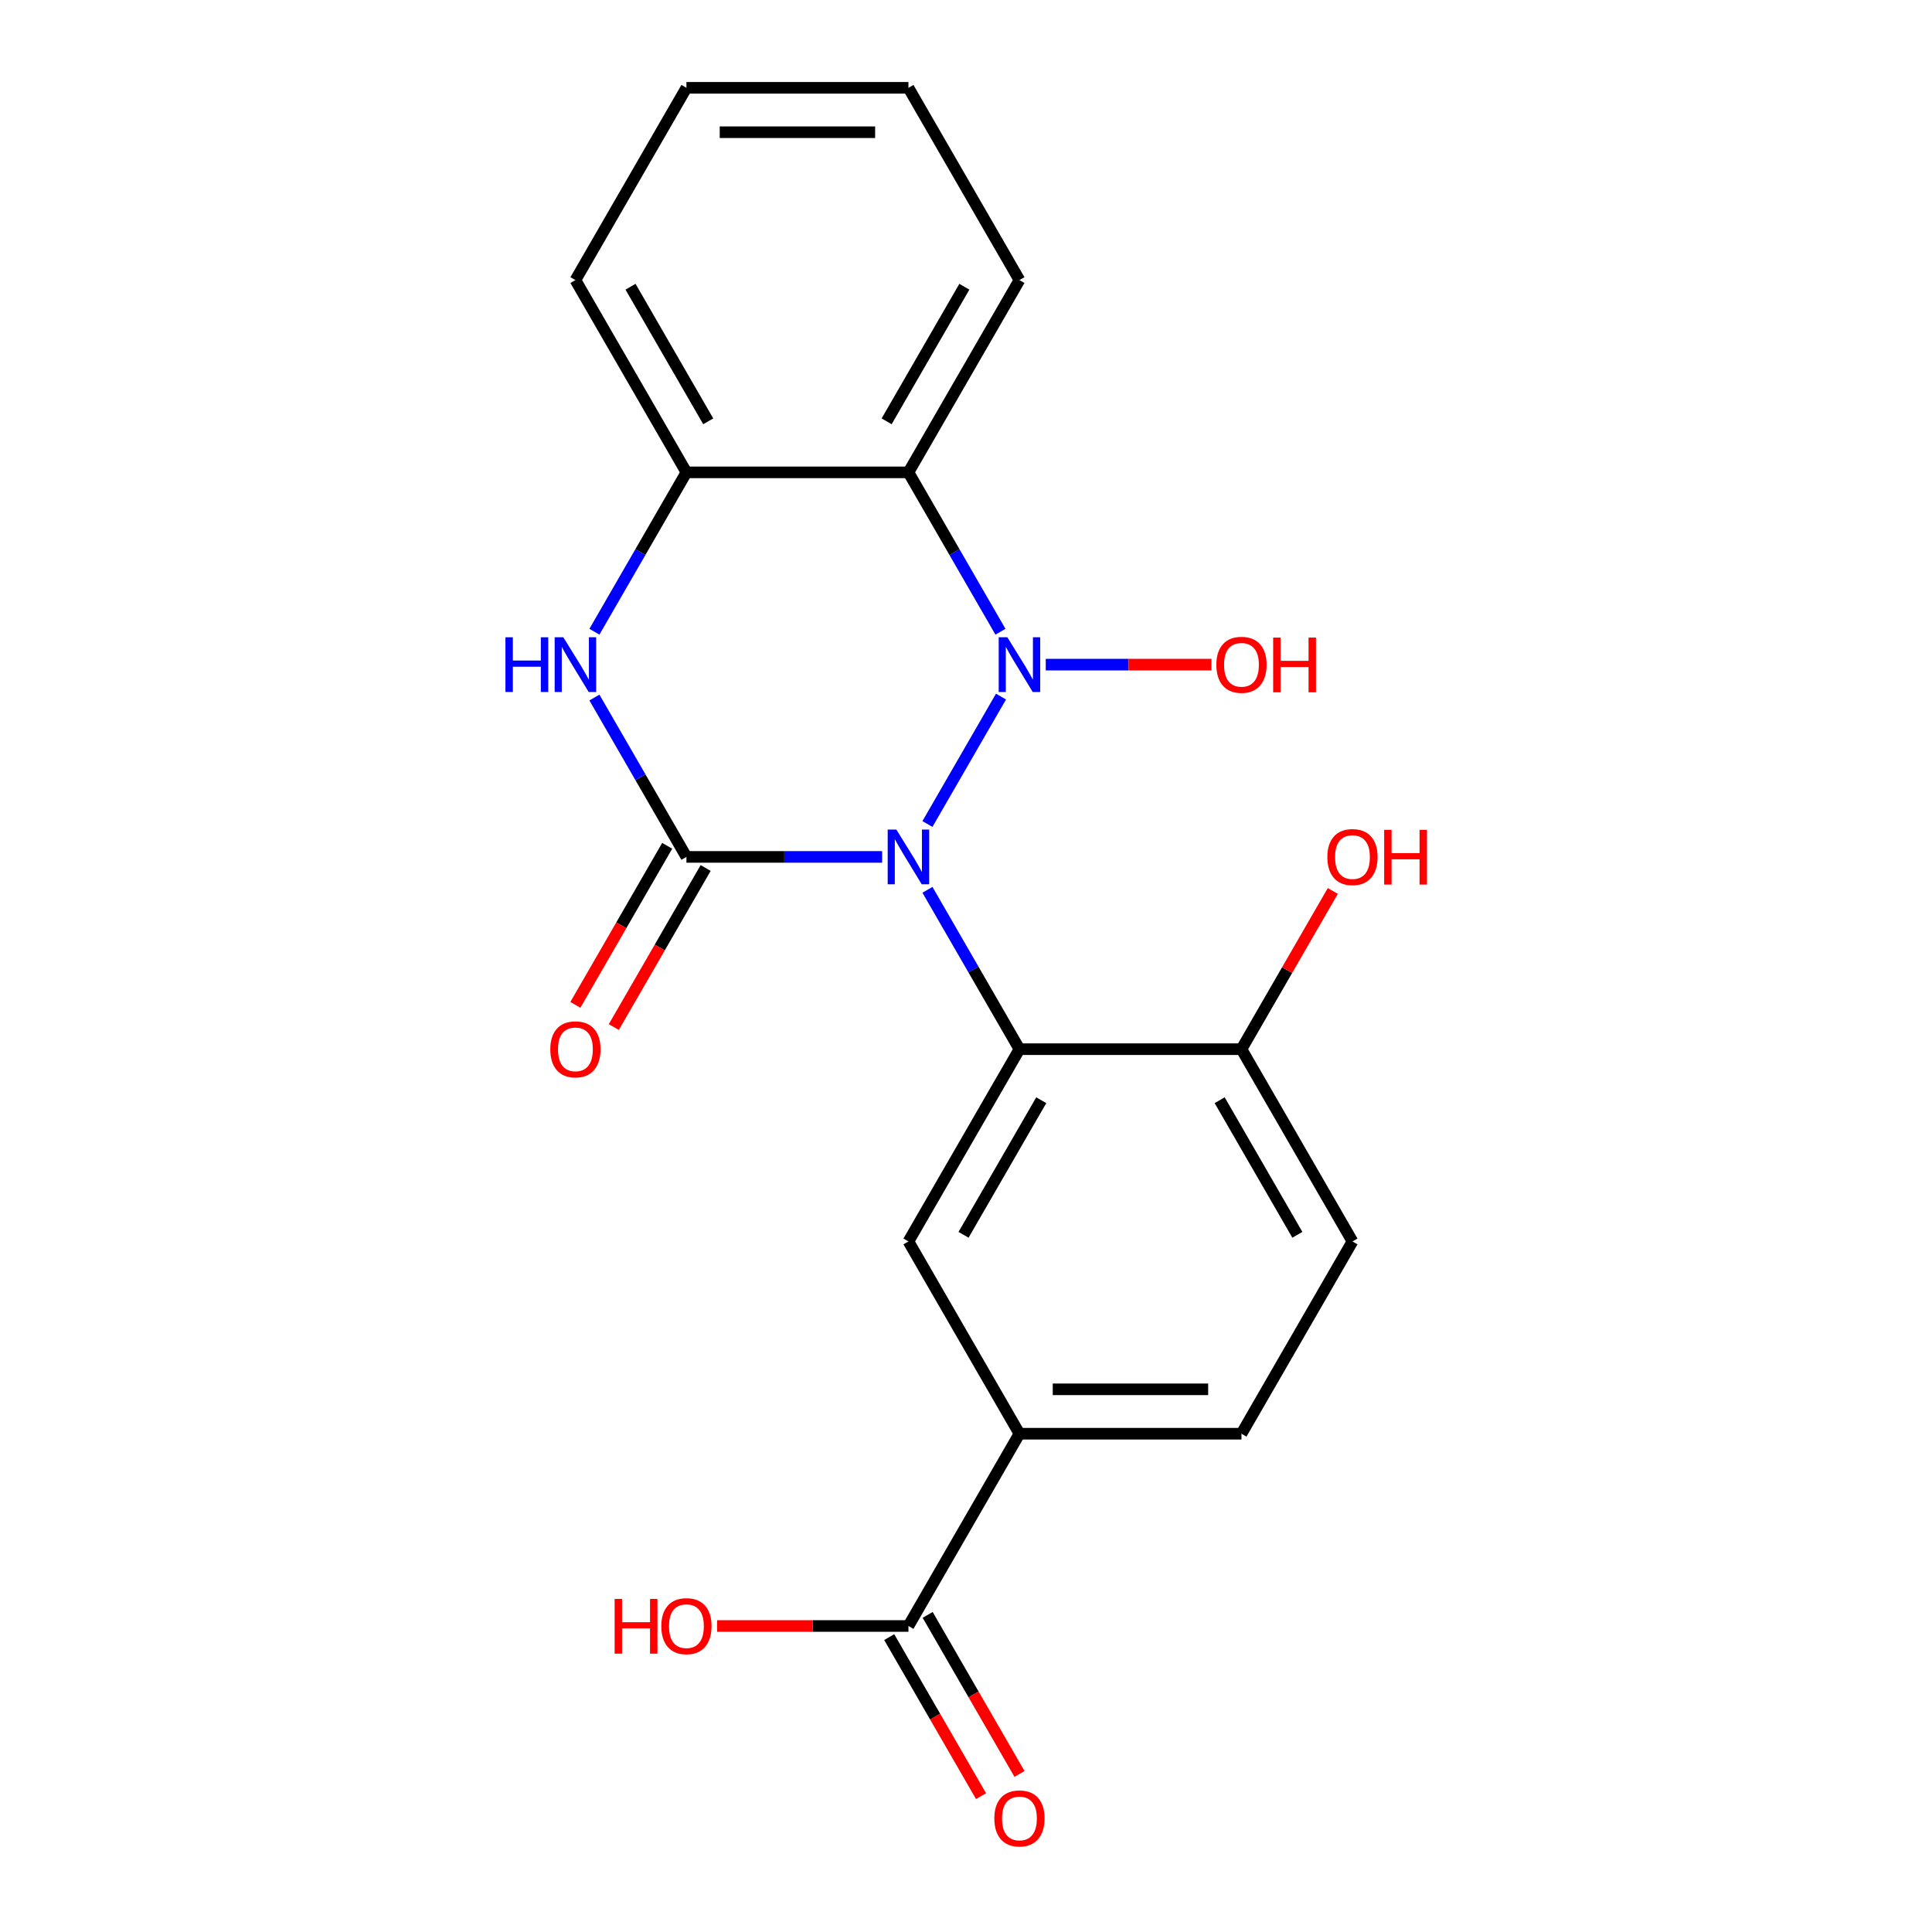 <?xml version='1.0' encoding='iso-8859-1'?>
<svg version='1.1' baseProfile='full'
              xmlns='http://www.w3.org/2000/svg'
                      xmlns:rdkit='http://www.rdkit.org/xml'
                      xmlns:xlink='http://www.w3.org/1999/xlink'
                  xml:space='preserve'
width='1000px' height='1000px' viewBox='0 0 1000 1000'>
<!-- END OF HEADER -->
<rect style='opacity:1.0;fill:#FFFFFF;stroke:none' width='1000' height='1000' x='0' y='0'> </rect>
<path class='bond-0' d='M 480.042,426.5 L 518.115,360.554' style='fill:none;fill-rule:evenodd;stroke:#0000FF;stroke-width:6px;stroke-linecap:butt;stroke-linejoin:miter;stroke-opacity:1' />
<path class='bond-1' d='M 456.595,443.533 L 405.944,443.533' style='fill:none;fill-rule:evenodd;stroke:#0000FF;stroke-width:6px;stroke-linecap:butt;stroke-linejoin:miter;stroke-opacity:1' />
<path class='bond-1' d='M 405.944,443.533 L 355.293,443.533' style='fill:none;fill-rule:evenodd;stroke:#000000;stroke-width:6px;stroke-linecap:butt;stroke-linejoin:miter;stroke-opacity:1' />
<path class='bond-2' d='M 480.042,460.565 L 503.854,501.809' style='fill:none;fill-rule:evenodd;stroke:#0000FF;stroke-width:6px;stroke-linecap:butt;stroke-linejoin:miter;stroke-opacity:1' />
<path class='bond-2' d='M 503.854,501.809 L 527.665,543.052' style='fill:none;fill-rule:evenodd;stroke:#000000;stroke-width:6px;stroke-linecap:butt;stroke-linejoin:miter;stroke-opacity:1' />
<path class='bond-3' d='M 517.831,326.98 L 494.02,285.737' style='fill:none;fill-rule:evenodd;stroke:#0000FF;stroke-width:6px;stroke-linecap:butt;stroke-linejoin:miter;stroke-opacity:1' />
<path class='bond-3' d='M 494.02,285.737 L 470.208,244.494' style='fill:none;fill-rule:evenodd;stroke:#000000;stroke-width:6px;stroke-linecap:butt;stroke-linejoin:miter;stroke-opacity:1' />
<path class='bond-11' d='M 541.278,344.013 L 584.163,344.013' style='fill:none;fill-rule:evenodd;stroke:#0000FF;stroke-width:6px;stroke-linecap:butt;stroke-linejoin:miter;stroke-opacity:1' />
<path class='bond-11' d='M 584.163,344.013 L 627.048,344.013' style='fill:none;fill-rule:evenodd;stroke:#FF0000;stroke-width:6px;stroke-linecap:butt;stroke-linejoin:miter;stroke-opacity:1' />
<path class='bond-4' d='M 355.293,443.533 L 331.481,402.289' style='fill:none;fill-rule:evenodd;stroke:#000000;stroke-width:6px;stroke-linecap:butt;stroke-linejoin:miter;stroke-opacity:1' />
<path class='bond-4' d='M 331.481,402.289 L 307.669,361.046' style='fill:none;fill-rule:evenodd;stroke:#0000FF;stroke-width:6px;stroke-linecap:butt;stroke-linejoin:miter;stroke-opacity:1' />
<path class='bond-10' d='M 345.341,437.787 L 321.575,478.95' style='fill:none;fill-rule:evenodd;stroke:#000000;stroke-width:6px;stroke-linecap:butt;stroke-linejoin:miter;stroke-opacity:1' />
<path class='bond-10' d='M 321.575,478.95 L 297.809,520.113' style='fill:none;fill-rule:evenodd;stroke:#FF0000;stroke-width:6px;stroke-linecap:butt;stroke-linejoin:miter;stroke-opacity:1' />
<path class='bond-10' d='M 365.245,449.278 L 341.479,490.442' style='fill:none;fill-rule:evenodd;stroke:#000000;stroke-width:6px;stroke-linecap:butt;stroke-linejoin:miter;stroke-opacity:1' />
<path class='bond-10' d='M 341.479,490.442 L 317.713,531.605' style='fill:none;fill-rule:evenodd;stroke:#FF0000;stroke-width:6px;stroke-linecap:butt;stroke-linejoin:miter;stroke-opacity:1' />
<path class='bond-6' d='M 527.665,543.052 L 470.208,642.572' style='fill:none;fill-rule:evenodd;stroke:#000000;stroke-width:6px;stroke-linecap:butt;stroke-linejoin:miter;stroke-opacity:1' />
<path class='bond-6' d='M 538.951,569.472 L 498.73,639.135' style='fill:none;fill-rule:evenodd;stroke:#000000;stroke-width:6px;stroke-linecap:butt;stroke-linejoin:miter;stroke-opacity:1' />
<path class='bond-9' d='M 527.665,543.052 L 642.581,543.052' style='fill:none;fill-rule:evenodd;stroke:#000000;stroke-width:6px;stroke-linecap:butt;stroke-linejoin:miter;stroke-opacity:1' />
<path class='bond-16' d='M 470.208,244.494 L 527.665,144.974' style='fill:none;fill-rule:evenodd;stroke:#000000;stroke-width:6px;stroke-linecap:butt;stroke-linejoin:miter;stroke-opacity:1' />
<path class='bond-16' d='M 458.923,218.074 L 499.143,148.41' style='fill:none;fill-rule:evenodd;stroke:#000000;stroke-width:6px;stroke-linecap:butt;stroke-linejoin:miter;stroke-opacity:1' />
<path class='bond-21' d='M 470.208,244.494 L 355.293,244.494' style='fill:none;fill-rule:evenodd;stroke:#000000;stroke-width:6px;stroke-linecap:butt;stroke-linejoin:miter;stroke-opacity:1' />
<path class='bond-5' d='M 307.669,326.98 L 331.481,285.737' style='fill:none;fill-rule:evenodd;stroke:#0000FF;stroke-width:6px;stroke-linecap:butt;stroke-linejoin:miter;stroke-opacity:1' />
<path class='bond-5' d='M 331.481,285.737 L 355.293,244.494' style='fill:none;fill-rule:evenodd;stroke:#000000;stroke-width:6px;stroke-linecap:butt;stroke-linejoin:miter;stroke-opacity:1' />
<path class='bond-18' d='M 355.293,244.494 L 297.835,144.974' style='fill:none;fill-rule:evenodd;stroke:#000000;stroke-width:6px;stroke-linecap:butt;stroke-linejoin:miter;stroke-opacity:1' />
<path class='bond-18' d='M 366.578,218.074 L 326.357,148.41' style='fill:none;fill-rule:evenodd;stroke:#000000;stroke-width:6px;stroke-linecap:butt;stroke-linejoin:miter;stroke-opacity:1' />
<path class='bond-7' d='M 470.208,642.572 L 527.665,742.091' style='fill:none;fill-rule:evenodd;stroke:#000000;stroke-width:6px;stroke-linecap:butt;stroke-linejoin:miter;stroke-opacity:1' />
<path class='bond-8' d='M 527.665,742.091 L 470.208,841.611' style='fill:none;fill-rule:evenodd;stroke:#000000;stroke-width:6px;stroke-linecap:butt;stroke-linejoin:miter;stroke-opacity:1' />
<path class='bond-22' d='M 527.665,742.091 L 642.581,742.091' style='fill:none;fill-rule:evenodd;stroke:#000000;stroke-width:6px;stroke-linecap:butt;stroke-linejoin:miter;stroke-opacity:1' />
<path class='bond-22' d='M 544.903,719.108 L 625.343,719.108' style='fill:none;fill-rule:evenodd;stroke:#000000;stroke-width:6px;stroke-linecap:butt;stroke-linejoin:miter;stroke-opacity:1' />
<path class='bond-12' d='M 460.256,847.356 L 484.021,888.52' style='fill:none;fill-rule:evenodd;stroke:#000000;stroke-width:6px;stroke-linecap:butt;stroke-linejoin:miter;stroke-opacity:1' />
<path class='bond-12' d='M 484.021,888.52 L 507.787,929.683' style='fill:none;fill-rule:evenodd;stroke:#FF0000;stroke-width:6px;stroke-linecap:butt;stroke-linejoin:miter;stroke-opacity:1' />
<path class='bond-12' d='M 480.16,835.865 L 503.925,877.028' style='fill:none;fill-rule:evenodd;stroke:#000000;stroke-width:6px;stroke-linecap:butt;stroke-linejoin:miter;stroke-opacity:1' />
<path class='bond-12' d='M 503.925,877.028 L 527.691,918.192' style='fill:none;fill-rule:evenodd;stroke:#FF0000;stroke-width:6px;stroke-linecap:butt;stroke-linejoin:miter;stroke-opacity:1' />
<path class='bond-15' d='M 470.208,841.611 L 420.687,841.611' style='fill:none;fill-rule:evenodd;stroke:#000000;stroke-width:6px;stroke-linecap:butt;stroke-linejoin:miter;stroke-opacity:1' />
<path class='bond-15' d='M 420.687,841.611 L 371.165,841.611' style='fill:none;fill-rule:evenodd;stroke:#FF0000;stroke-width:6px;stroke-linecap:butt;stroke-linejoin:miter;stroke-opacity:1' />
<path class='bond-14' d='M 642.581,543.052 L 700.038,642.572' style='fill:none;fill-rule:evenodd;stroke:#000000;stroke-width:6px;stroke-linecap:butt;stroke-linejoin:miter;stroke-opacity:1' />
<path class='bond-14' d='M 631.295,569.472 L 671.516,639.135' style='fill:none;fill-rule:evenodd;stroke:#000000;stroke-width:6px;stroke-linecap:butt;stroke-linejoin:miter;stroke-opacity:1' />
<path class='bond-17' d='M 642.581,543.052 L 666.219,502.109' style='fill:none;fill-rule:evenodd;stroke:#000000;stroke-width:6px;stroke-linecap:butt;stroke-linejoin:miter;stroke-opacity:1' />
<path class='bond-17' d='M 666.219,502.109 L 689.858,461.165' style='fill:none;fill-rule:evenodd;stroke:#FF0000;stroke-width:6px;stroke-linecap:butt;stroke-linejoin:miter;stroke-opacity:1' />
<path class='bond-13' d='M 642.581,742.091 L 700.038,642.572' style='fill:none;fill-rule:evenodd;stroke:#000000;stroke-width:6px;stroke-linecap:butt;stroke-linejoin:miter;stroke-opacity:1' />
<path class='bond-19' d='M 527.665,144.974 L 470.208,45.455' style='fill:none;fill-rule:evenodd;stroke:#000000;stroke-width:6px;stroke-linecap:butt;stroke-linejoin:miter;stroke-opacity:1' />
<path class='bond-20' d='M 297.835,144.974 L 355.293,45.455' style='fill:none;fill-rule:evenodd;stroke:#000000;stroke-width:6px;stroke-linecap:butt;stroke-linejoin:miter;stroke-opacity:1' />
<path class='bond-23' d='M 470.208,45.455 L 355.293,45.455' style='fill:none;fill-rule:evenodd;stroke:#000000;stroke-width:6px;stroke-linecap:butt;stroke-linejoin:miter;stroke-opacity:1' />
<path class='bond-23' d='M 452.97,68.438 L 372.53,68.438' style='fill:none;fill-rule:evenodd;stroke:#000000;stroke-width:6px;stroke-linecap:butt;stroke-linejoin:miter;stroke-opacity:1' />
<path  class='atom-0' d='M 463.948 429.373
L 473.228 444.373
Q 474.148 445.853, 475.628 448.533
Q 477.108 451.213, 477.188 451.373
L 477.188 429.373
L 480.948 429.373
L 480.948 457.693
L 477.068 457.693
L 467.108 441.293
Q 465.948 439.373, 464.708 437.173
Q 463.508 434.973, 463.148 434.293
L 463.148 457.693
L 459.468 457.693
L 459.468 429.373
L 463.948 429.373
' fill='#0000FF'/>
<path  class='atom-1' d='M 521.405 329.853
L 530.685 344.853
Q 531.605 346.333, 533.085 349.013
Q 534.565 351.693, 534.645 351.853
L 534.645 329.853
L 538.405 329.853
L 538.405 358.173
L 534.525 358.173
L 524.565 341.773
Q 523.405 339.853, 522.165 337.653
Q 520.965 335.453, 520.605 334.773
L 520.605 358.173
L 516.925 358.173
L 516.925 329.853
L 521.405 329.853
' fill='#0000FF'/>
<path  class='atom-5' d='M 261.615 329.853
L 265.455 329.853
L 265.455 341.893
L 279.935 341.893
L 279.935 329.853
L 283.775 329.853
L 283.775 358.173
L 279.935 358.173
L 279.935 345.093
L 265.455 345.093
L 265.455 358.173
L 261.615 358.173
L 261.615 329.853
' fill='#0000FF'/>
<path  class='atom-5' d='M 291.575 329.853
L 300.855 344.853
Q 301.775 346.333, 303.255 349.013
Q 304.735 351.693, 304.815 351.853
L 304.815 329.853
L 308.575 329.853
L 308.575 358.173
L 304.695 358.173
L 294.735 341.773
Q 293.575 339.853, 292.335 337.653
Q 291.135 335.453, 290.775 334.773
L 290.775 358.173
L 287.095 358.173
L 287.095 329.853
L 291.575 329.853
' fill='#0000FF'/>
<path  class='atom-11' d='M 284.835 543.132
Q 284.835 536.332, 288.195 532.532
Q 291.555 528.732, 297.835 528.732
Q 304.115 528.732, 307.475 532.532
Q 310.835 536.332, 310.835 543.132
Q 310.835 550.012, 307.435 553.932
Q 304.035 557.812, 297.835 557.812
Q 291.595 557.812, 288.195 553.932
Q 284.835 550.052, 284.835 543.132
M 297.835 554.612
Q 302.155 554.612, 304.475 551.732
Q 306.835 548.812, 306.835 543.132
Q 306.835 537.572, 304.475 534.772
Q 302.155 531.932, 297.835 531.932
Q 293.515 531.932, 291.155 534.732
Q 288.835 537.532, 288.835 543.132
Q 288.835 548.852, 291.155 551.732
Q 293.515 554.612, 297.835 554.612
' fill='#FF0000'/>
<path  class='atom-12' d='M 629.581 344.093
Q 629.581 337.293, 632.941 333.493
Q 636.301 329.693, 642.581 329.693
Q 648.861 329.693, 652.221 333.493
Q 655.581 337.293, 655.581 344.093
Q 655.581 350.973, 652.181 354.893
Q 648.781 358.773, 642.581 358.773
Q 636.341 358.773, 632.941 354.893
Q 629.581 351.013, 629.581 344.093
M 642.581 355.573
Q 646.901 355.573, 649.221 352.693
Q 651.581 349.773, 651.581 344.093
Q 651.581 338.533, 649.221 335.733
Q 646.901 332.893, 642.581 332.893
Q 638.261 332.893, 635.901 335.693
Q 633.581 338.493, 633.581 344.093
Q 633.581 349.813, 635.901 352.693
Q 638.261 355.573, 642.581 355.573
' fill='#FF0000'/>
<path  class='atom-12' d='M 658.981 330.013
L 662.821 330.013
L 662.821 342.053
L 677.301 342.053
L 677.301 330.013
L 681.141 330.013
L 681.141 358.333
L 677.301 358.333
L 677.301 345.253
L 662.821 345.253
L 662.821 358.333
L 658.981 358.333
L 658.981 330.013
' fill='#FF0000'/>
<path  class='atom-13' d='M 514.665 941.21
Q 514.665 934.41, 518.025 930.61
Q 521.385 926.81, 527.665 926.81
Q 533.945 926.81, 537.305 930.61
Q 540.665 934.41, 540.665 941.21
Q 540.665 948.09, 537.265 952.01
Q 533.865 955.89, 527.665 955.89
Q 521.425 955.89, 518.025 952.01
Q 514.665 948.13, 514.665 941.21
M 527.665 952.69
Q 531.985 952.69, 534.305 949.81
Q 536.665 946.89, 536.665 941.21
Q 536.665 935.65, 534.305 932.85
Q 531.985 930.01, 527.665 930.01
Q 523.345 930.01, 520.985 932.81
Q 518.665 935.61, 518.665 941.21
Q 518.665 946.93, 520.985 949.81
Q 523.345 952.69, 527.665 952.69
' fill='#FF0000'/>
<path  class='atom-16' d='M 318.133 827.611
L 321.973 827.611
L 321.973 839.651
L 336.453 839.651
L 336.453 827.611
L 340.293 827.611
L 340.293 855.931
L 336.453 855.931
L 336.453 842.851
L 321.973 842.851
L 321.973 855.931
L 318.133 855.931
L 318.133 827.611
' fill='#FF0000'/>
<path  class='atom-16' d='M 342.293 841.691
Q 342.293 834.891, 345.653 831.091
Q 349.013 827.291, 355.293 827.291
Q 361.573 827.291, 364.933 831.091
Q 368.293 834.891, 368.293 841.691
Q 368.293 848.571, 364.893 852.491
Q 361.493 856.371, 355.293 856.371
Q 349.053 856.371, 345.653 852.491
Q 342.293 848.611, 342.293 841.691
M 355.293 853.171
Q 359.613 853.171, 361.933 850.291
Q 364.293 847.371, 364.293 841.691
Q 364.293 836.131, 361.933 833.331
Q 359.613 830.491, 355.293 830.491
Q 350.973 830.491, 348.613 833.291
Q 346.293 836.091, 346.293 841.691
Q 346.293 847.411, 348.613 850.291
Q 350.973 853.171, 355.293 853.171
' fill='#FF0000'/>
<path  class='atom-18' d='M 687.038 443.613
Q 687.038 436.813, 690.398 433.013
Q 693.758 429.213, 700.038 429.213
Q 706.318 429.213, 709.678 433.013
Q 713.038 436.813, 713.038 443.613
Q 713.038 450.493, 709.638 454.413
Q 706.238 458.293, 700.038 458.293
Q 693.798 458.293, 690.398 454.413
Q 687.038 450.533, 687.038 443.613
M 700.038 455.093
Q 704.358 455.093, 706.678 452.213
Q 709.038 449.293, 709.038 443.613
Q 709.038 438.053, 706.678 435.253
Q 704.358 432.413, 700.038 432.413
Q 695.718 432.413, 693.358 435.213
Q 691.038 438.013, 691.038 443.613
Q 691.038 449.333, 693.358 452.213
Q 695.718 455.093, 700.038 455.093
' fill='#FF0000'/>
<path  class='atom-18' d='M 716.438 429.533
L 720.278 429.533
L 720.278 441.573
L 734.758 441.573
L 734.758 429.533
L 738.598 429.533
L 738.598 457.853
L 734.758 457.853
L 734.758 444.773
L 720.278 444.773
L 720.278 457.853
L 716.438 457.853
L 716.438 429.533
' fill='#FF0000'/>
</svg>
